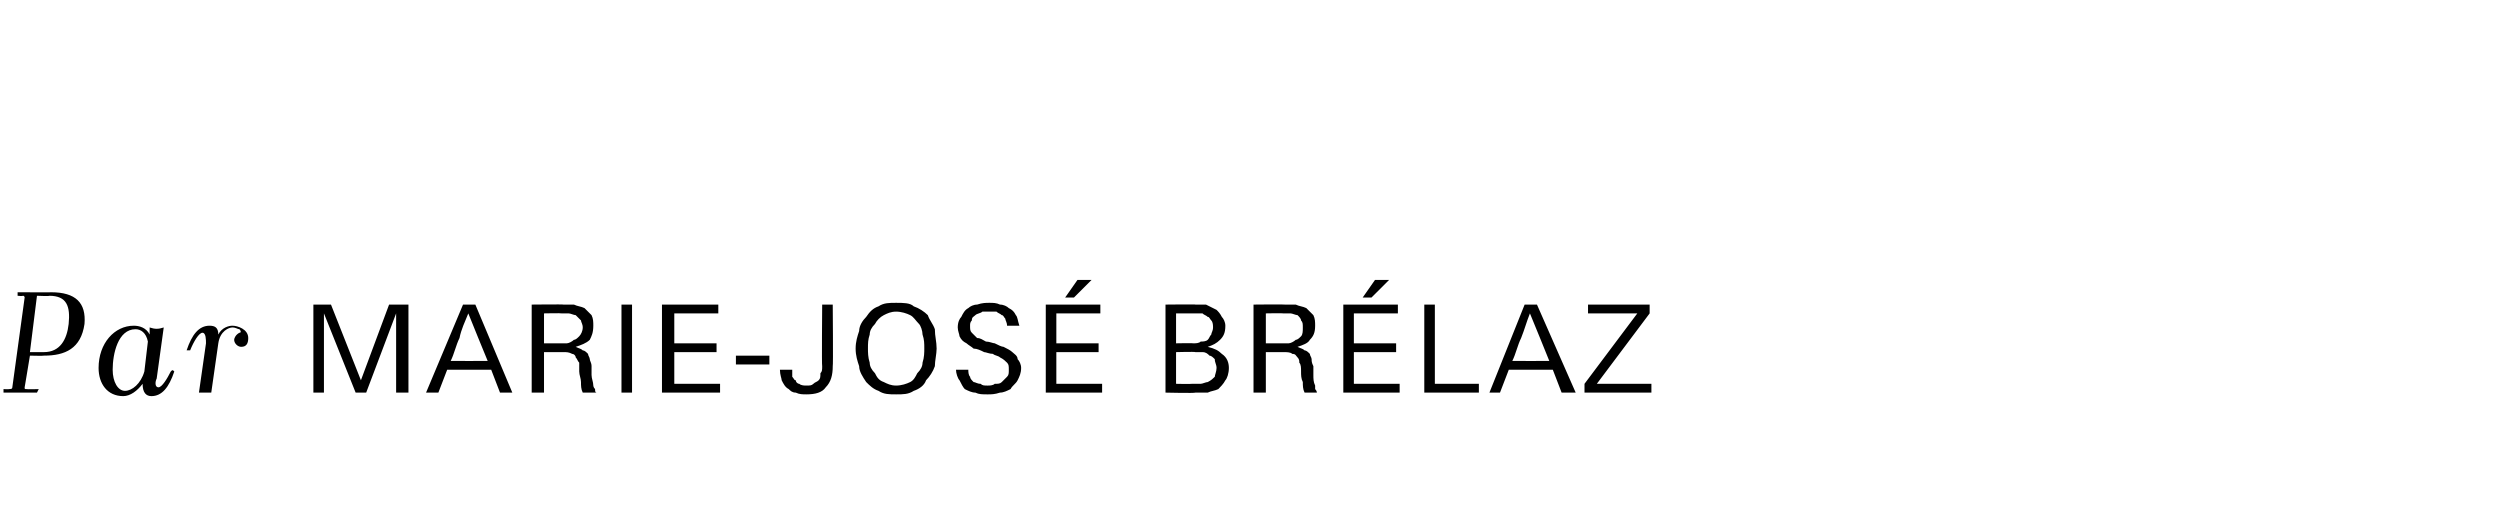 <?xml version="1.0" standalone="no"?><!DOCTYPE svg PUBLIC "-//W3C//DTD SVG 1.1//EN" "http://www.w3.org/Graphics/SVG/1.1/DTD/svg11.dtd"><svg xmlns="http://www.w3.org/2000/svg" version="1.1" width="142px" height="29.3px" viewBox="0 0 142 29.3"><desc>Par Marie Jos Br laz</desc><defs/><g id="Polygon460899"><path d="m.2 22.1c0 0 .33.02.3 0c.1 0 .2 0 .2-.1c0 0 .7-5.1.7-5.1c0 0 0-.1-.1-.1c-.02.03-.3 0-.3 0l0-.2c0 0 1.93.01 1.9 0c1.4 0 2 .6 1.9 1.8c-.2 1.4-1.1 1.8-2.3 1.8c0 .02-.8 0-.8 0c0 0-.3 1.82-.3 1.8c0 .1 0 .1.1.1c.01.02.7 0 .7 0l-.1.2l-1.9 0l0-.2zm1.9-5.3l-.4 3.2c0 0 .8 0 .8 0c.9 0 1.3-.7 1.4-1.6c.1-1-.1-1.6-1.1-1.6c.04.03-.7 0-.7 0zm6.4 2.2c0 0 0-.4 0-.4c.3.1.5.1.8 0c0 0-.4 2.9-.4 2.9c-.1.2-.1.5.1.5c.2 0 .5-.5.7-.9c.1-.1.1-.1.2 0c-.3.9-.7 1.4-1.3 1.4c-.3 0-.5-.2-.5-.7c-.3.4-.7.7-1.1.7c-.9 0-1.4-.7-1.4-1.6c0-1.4.9-2.4 2-2.4c.3 0 .7.1.9.5zm-.3 2.1c0 0 .2-1.7.2-1.7c-.1-.5-.4-.7-.7-.7c-1 0-1.3 1.4-1.3 2.3c0 .7.3 1.2.7 1.2c.4 0 .9-.4 1.1-1.1zm4.2-1.6c0 0-.4 2.8-.4 2.8c-.2 0-.5 0-.7 0c0 0 .4-2.8.4-2.8c0-.2 0-.6-.2-.6c-.2 0-.5.5-.7 1c-.1 0-.1 0-.2 0c.3-.9.7-1.4 1.3-1.4c.3 0 .5.1.5.5c.2-.4.6-.5.8-.5c.3 0 .9.2.9.7c0 .3-.1.5-.4.5c-.2 0-.4-.2-.4-.4c0-.1.1-.3.3-.4c.1 0 .1-.1 0-.2c-.1 0-.2-.1-.4-.1c-.2 0-.7.2-.8.9zm10.1 2.8l0-4.5l-1.7 4.5l-.6 0l-1.8-4.5l0 4.5l-.6 0l0-5l1 0l1.7 4.3l1.6-4.3l1.1 0l0 5l-.7 0zm5.9 0l-.5-1.3l-2.5 0l-.5 1.3l-.7 0l2.1-5l.7 0l2.1 5l-.7 0zm-1.8-4.5c-.2.5-.4.9-.5 1.4c-.2.4-.3.9-.5 1.3c0 .01 2.1 0 2.1 0c0 0-1.09-2.65-1.1-2.7zm6.5 4.5c-.1-.2-.1-.4-.1-.6c0-.2-.1-.4-.1-.6c0-.2 0-.4 0-.5c-.1-.1-.1-.2-.2-.3c0-.1-.1-.2-.2-.2c-.2-.1-.3-.1-.5-.1c-.05 0-1.1 0-1.1 0l0 2.3l-.7 0l0-5c0 0 1.82-.02 1.8 0c.2 0 .4 0 .6 0c.2.1.4.1.6.2c.1.1.3.3.4.4c.1.2.1.4.1.6c0 .4-.1.6-.2.8c-.2.2-.5.3-.8.4c.2.1.3.1.4.2c.1 0 .2.1.3.2c0 .1.1.2.1.3c0 .1.1.2.1.4c0 .1 0 .3 0 .5c0 .2.1.4.1.6c0 0 0 .1.1.2c0 .1 0 .2.1.2c0 0-.8 0-.8 0zm0-3.7c0-.2-.1-.3-.1-.4c-.1-.1-.2-.2-.3-.3c-.1 0-.3-.1-.4-.1c-.1 0-.3 0-.4 0c-.02-.02-1 0-1 0l0 1.7c0 0 .79 0 .8 0c.2 0 .3 0 .5 0c.1 0 .3-.1.4-.2c.1 0 .2-.1.3-.2c.1-.1.2-.3.2-.5zm2.2 3.7l0-5l.6 0l0 5l-.6 0zm2.3 0l0-5l3.2 0l0 .5l-2.5 0l0 1.7l2.4 0l0 .5l-2.4 0l0 1.8l2.6 0l0 .5l-3.3 0zm4.2-1.6l0-.5l1.9 0l0 .5l-1.9 0zm5.5.1c0 .5-.1.9-.4 1.2c-.2.3-.6.4-1.1.4c-.2 0-.4 0-.6-.1c-.2 0-.3-.1-.4-.2c-.2-.1-.3-.3-.4-.5c0-.1-.1-.3-.1-.6c0 0 .7 0 .7 0c0 .2 0 .3 0 .4c.1.1.1.2.2.2c0 .1.1.2.2.2c.1.1.3.1.4.1c.2 0 .3 0 .4-.1c.1-.1.2-.1.3-.2c.1-.1.1-.2.1-.4c.1-.1.1-.2.1-.4c-.03.01 0-3.5 0-3.5l.6 0c0 0 .03 3.52 0 3.5zm5.9-1c0 .3-.1.7-.1 1c-.1.3-.3.6-.5.8c-.1.3-.4.5-.7.6c-.3.2-.6.2-1 .2c-.4 0-.7 0-1-.2c-.3-.1-.5-.3-.7-.5c-.2-.3-.4-.6-.4-.9c-.1-.3-.2-.6-.2-1c0-.4.1-.7.2-1c0-.3.2-.6.4-.8c.2-.3.4-.5.7-.6c.3-.2.6-.2 1-.2c.4 0 .8 0 1 .2c.3.1.6.3.8.5c.1.3.3.5.4.8c0 .4.1.7.1 1.1zm-.7 0c0-.3 0-.5-.1-.8c0-.2-.1-.5-.2-.6c-.2-.2-.3-.4-.5-.5c-.2-.1-.5-.2-.8-.2c-.3 0-.5.1-.7.2c-.2.1-.4.3-.5.5c-.2.2-.3.4-.3.6c-.1.3-.1.5-.1.8c0 .2 0 .5.1.8c0 .2.1.4.3.6c.1.2.2.4.5.5c.2.1.4.2.7.2c.3 0 .6-.1.8-.2c.2-.1.3-.3.4-.5c.2-.2.3-.4.3-.6c.1-.3.1-.6.1-.8zm5.5 1.1c0 .3-.1.5-.2.7c-.1.2-.3.3-.4.5c-.2.1-.4.2-.6.2c-.3.1-.5.1-.7.1c-.3 0-.5 0-.7-.1c-.2 0-.4-.1-.6-.2c-.1-.1-.2-.3-.3-.5c-.1-.1-.2-.4-.2-.6c0 0 .7 0 .7 0c0 .1 0 .3.1.4c0 .1.1.2.2.3c.1 0 .2.1.4.1c.1.1.2.1.4.1c.1 0 .3 0 .4-.1c.2 0 .3 0 .4-.1c.1-.1.2-.2.3-.3c.1-.1.1-.2.1-.4c0-.2 0-.3-.1-.4c-.1-.1-.2-.2-.4-.3c-.1-.1-.3-.1-.4-.2c-.2 0-.4-.1-.5-.1c-.2-.1-.4-.2-.6-.2c-.1-.1-.3-.2-.4-.3c-.2-.1-.3-.2-.4-.4c0-.1-.1-.3-.1-.5c0-.3.1-.5.2-.6c.1-.2.2-.4.4-.5c.1-.1.3-.2.5-.2c.3-.1.5-.1.7-.1c.2 0 .4 0 .6.1c.2 0 .4.1.5.2c.2.1.3.2.4.4c.1.1.1.3.2.6c0 0-.7 0-.7 0c0-.2-.1-.3-.1-.4c-.1-.1-.1-.2-.2-.2c-.1-.1-.2-.1-.3-.2c-.2 0-.3 0-.4 0c-.1 0-.3 0-.4 0c-.1.1-.3.1-.4.2c-.1.1-.2.1-.2.3c-.1.1-.1.2-.1.3c0 .2 0 .3.1.4c.1.1.2.2.3.3c.2 0 .3.1.5.2c.2 0 .4.1.5.1c.2.1.4.2.5.2c.2.1.4.2.5.3c.1.1.3.2.3.4c.1.1.2.3.2.5zm1.4 1.4l0-5l3.1 0l0 .5l-2.5 0l0 1.7l2.4 0l0 .5l-2.4 0l0 1.8l2.6 0l0 .5l-3.2 0zm1.6-5.4l-.5 0l.7-1l.8 0l-1 1zm8.8 4c0 .3-.1.6-.2.7c-.1.2-.3.4-.4.5c-.2.1-.4.1-.6.2c-.3 0-.5 0-.7 0c-.04.04-1.7 0-1.7 0l0-5c0 0 1.75-.02 1.7 0c.2 0 .4 0 .6 0c.2.1.4.2.6.3c.1.1.2.2.3.4c.1.1.2.3.2.5c0 .4-.1.6-.3.8c-.2.2-.4.3-.7.4c.4.1.6.2.8.4c.3.2.4.5.4.8zm-.9-2.3c0-.1 0-.3-.1-.4c-.1-.1-.1-.2-.2-.2c-.1-.1-.2-.1-.3-.2c-.2 0-.3 0-.4 0c-.02 0-1.1 0-1.1 0l0 1.7c0 0 .99-.02 1 0c.1 0 .3 0 .4-.1c.1 0 .3 0 .4-.1c.1-.1.1-.2.2-.3c0-.1.1-.2.1-.4zm.2 2.3c0-.2-.1-.3-.1-.5c-.1-.1-.2-.2-.3-.2c-.1-.1-.2-.2-.4-.2c-.1 0-.3 0-.4 0c-.02-.03-1.1 0-1.1 0l0 1.8c0 0 .87.02.9 0c.1 0 .3 0 .5 0c.1 0 .3-.1.4-.1c.2-.1.3-.2.4-.3c0-.1.1-.3.1-.5zm5 1.4c-.1-.2-.1-.4-.1-.6c-.1-.2-.1-.4-.1-.6c0-.2 0-.4-.1-.5c0-.1 0-.2-.1-.3c-.1-.1-.1-.2-.3-.2c-.1-.1-.3-.1-.5-.1c.04 0-1 0-1 0l0 2.3l-.7 0l0-5c0 0 1.81-.02 1.8 0c.2 0 .4 0 .6 0c.2.1.4.1.6.2c.1.1.3.3.4.4c.1.2.1.4.1.6c0 .4-.1.6-.3.8c-.1.2-.4.3-.7.4c.2.1.3.1.4.2c.1 0 .2.1.3.2c0 .1.1.2.1.3c0 .1 0 .2.1.4c0 .1 0 .3 0 .5c0 .2 0 .4.1.6c0 0 0 .1 0 .2c.1.1.1.2.1.2c0 0-.7 0-.7 0zm-.1-3.7c0-.2 0-.3-.1-.4c0-.1-.1-.2-.2-.3c-.1 0-.3-.1-.4-.1c-.2 0-.3 0-.4 0c-.04-.02-1 0-1 0l0 1.7c0 0 .78 0 .8 0c.1 0 .3 0 .5 0c.1 0 .3-.1.4-.2c.1 0 .2-.1.3-.2c.1-.1.1-.3.1-.5zm2.3 3.7l0-5l3.1 0l0 .5l-2.5 0l0 1.7l2.4 0l0 .5l-2.4 0l0 1.8l2.6 0l0 .5l-3.2 0zm1.6-5.4l-.5 0l.7-1l.8 0l-1 1zm3 5.4l0-5l.6 0l0 4.5l2.5 0l0 .5l-3.1 0zm7.8 0l-.5-1.3l-2.5 0l-.5 1.3l-.6 0l2-5l.7 0l2.2 5l-.8 0zm-1.8-4.5c-.2.5-.3.9-.5 1.4c-.2.4-.3.9-.5 1.3c.02.01 2.1 0 2.1 0c0 0-1.07-2.65-1.1-2.7zm3.1 4.5l0-.5l3-4l-2.8 0l0-.5l3.5 0l0 .5l-3 4l3.1 0l0 .5l-3.8 0z" stroke="none" fill="#000"/></g></svg>